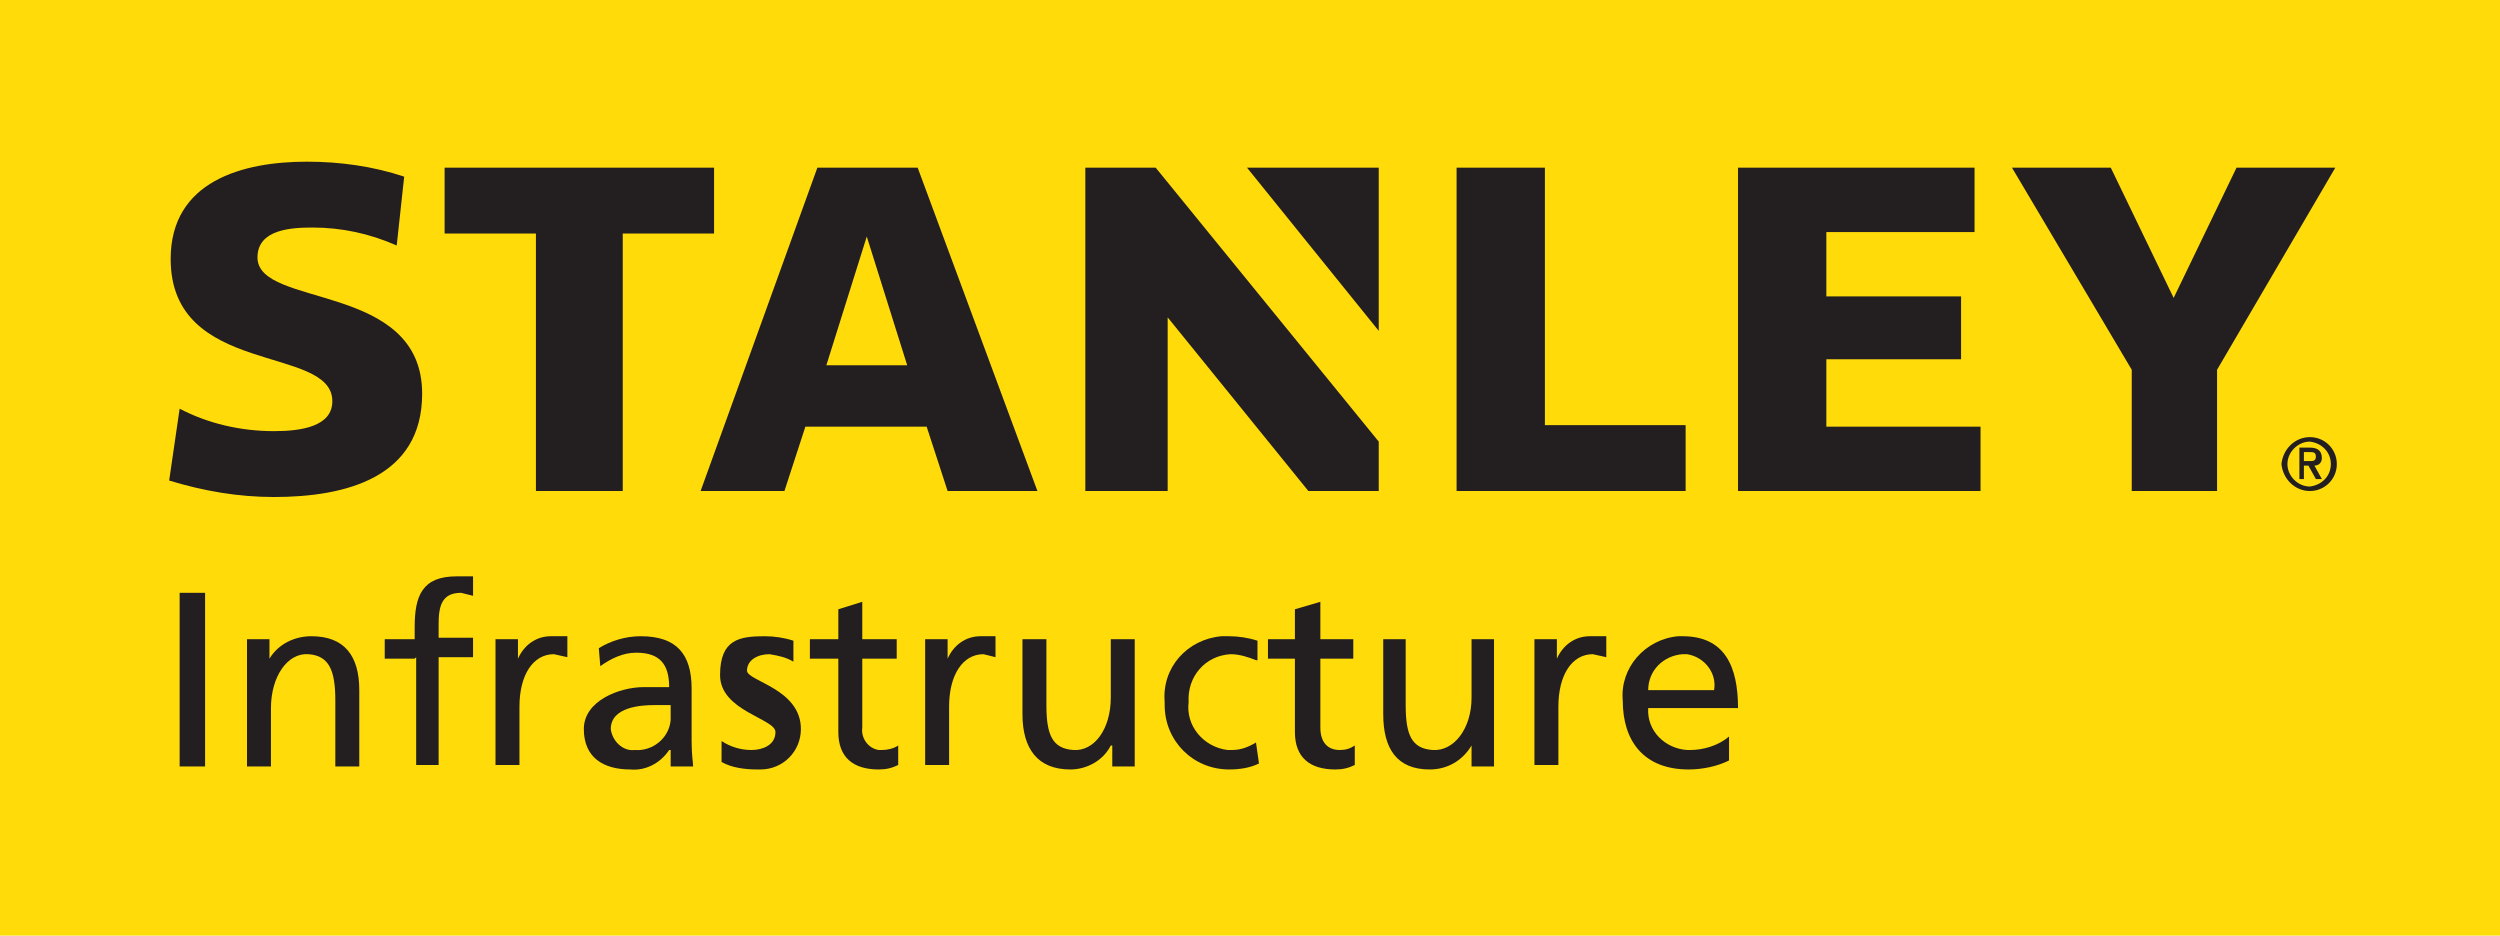<?xml version="1.0" encoding="utf-8"?>
<!-- Generator: Adobe Illustrator 23.0.1, SVG Export Plug-In . SVG Version: 6.00 Build 0)  -->
<svg version="1.1" id="Layer_1" xmlns="http://www.w3.org/2000/svg" xmlns:xlink="http://www.w3.org/1999/xlink" x="0px" y="0px"
	 viewBox="0 0 167 62.5" style="enable-background:new 0 0 167 62.5;" xml:space="preserve">
<style type="text/css">
	.st0{fill:#FFDB0A;}
	.st1{fill:#231F20;}
</style>
<title>stanley infrastructure</title>
<rect class="st0" width="167" height="62.5"/>
<rect x="12" y="39.6" class="st1" width="1.7" height="11.6"/>
<path class="st1" d="M16.5,42.7H18V44l0,0c0.6-1,1.7-1.5,2.8-1.5c2.2,0,3.2,1.3,3.2,3.6v5.1h-1.6v-4.4c0-2-0.4-3-1.8-3.1
	s-2.5,1.5-2.5,3.6v3.9h-1.6V42.7"/>
<path class="st1" d="M27.7,44h-2v-1.3h2v-0.8c0-2.1,0.5-3.4,2.8-3.4h1.1v1.3l-0.8-0.2c-1.3,0-1.5,0.9-1.5,2.1v0.9h2.3v1.3h-2.3v7.2
	h-1.5v-7.2"/>
<path class="st1" d="M33.1,42.7h1.5V44l0,0c0.4-0.9,1.2-1.5,2.2-1.5h1.1v1.4L37,43.7c-1.4,0-2.3,1.4-2.3,3.5v3.9h-1.6v-8.5"/>
<path class="st1" d="M40,43.3c0.8-0.5,1.8-0.8,2.8-0.8c2.4,0,3.4,1.2,3.4,3.5v3.5c0,1,0.1,1.4,0.1,1.7h-1.5v-1.1h-0.1
	c-0.6,0.9-1.6,1.4-2.6,1.3c-1.8,0-3.1-0.8-3.1-2.7s2.4-2.8,4-2.8h1.7c0-1.5-0.6-2.3-2.2-2.3c-0.9,0-1.7,0.4-2.4,0.9L40,43.3
	 M44.8,47.1h-1.1c-0.8,0-2.9,0.1-2.9,1.6c0.1,0.8,0.8,1.5,1.6,1.4c0,0,0,0,0,0c1.2,0.1,2.3-0.8,2.4-2c0-0.1,0-0.1,0-0.2V47.1z"/>
<path class="st1" d="M48.2,49.5c0.6,0.4,1.3,0.6,2,0.6c0.7,0,1.6-0.3,1.6-1.2s-3.7-1.4-3.7-3.8s1.3-2.6,3-2.6c0.6,0,1.3,0.1,1.9,0.3
	v1.4c-0.5-0.3-1-0.4-1.6-0.5c-0.8,0-1.5,0.4-1.5,1.1s3.6,1.2,3.6,3.9c0,1.5-1.2,2.7-2.7,2.7c-0.1,0-0.1,0-0.2,0
	c-0.8,0-1.7-0.1-2.4-0.5V49.5"/>
<path class="st1" d="M59.9,44h-2.3v4.6c-0.1,0.7,0.4,1.4,1.1,1.5c0.1,0,0.1,0,0.2,0c0.4,0,0.8-0.1,1.1-0.3v1.3
	c-0.4,0.2-0.8,0.3-1.3,0.3c-1.7,0-2.7-0.8-2.7-2.5V44h-1.9v-1.3H56v-2l1.6-0.5v2.5h2.3V44"/>
<path class="st1" d="M61.8,42.7h1.5V44l0,0c0.4-0.9,1.2-1.5,2.2-1.5h1v1.4l-0.8-0.2c-1.4,0-2.3,1.4-2.3,3.5v3.9h-1.6v-8.5"/>
<path class="st1" d="M75.8,51.2h-1.5v-1.4h-0.1c-0.5,1-1.6,1.6-2.7,1.6c-2.2,0-3.2-1.4-3.2-3.7v-5h1.6v4.4c0,2,0.4,2.9,1.8,3
	s2.5-1.4,2.5-3.5v-3.9h1.6L75.8,51.2"/>
<path class="st1" d="M83.9,44.1c-0.5-0.2-1.1-0.4-1.7-0.4c-1.7,0.1-2.9,1.5-2.8,3.2c0,0,0,0,0,0c-0.2,1.6,1,3,2.6,3.2
	c0.1,0,0.2,0,0.3,0c0.6,0,1.1-0.2,1.6-0.5l0.2,1.4c-0.6,0.3-1.3,0.4-2,0.4c-2.4,0-4.3-1.9-4.3-4.3c0-0.1,0-0.1,0-0.2
	c-0.2-2.3,1.5-4.2,3.8-4.4c0.2,0,0.3,0,0.5,0c0.6,0,1.3,0.1,1.9,0.3v1.3"/>
<path class="st1" d="M90.4,44h-2.2v4.6c0,1,0.5,1.5,1.3,1.5c0.4,0,0.7-0.1,1-0.3v1.3c-0.4,0.2-0.8,0.3-1.3,0.3
	c-1.7,0-2.7-0.8-2.7-2.5V44h-1.8v-1.3h1.8v-2l1.7-0.5v2.5h2.2V44"/>
<path class="st1" d="M99.8,51.2h-1.5v-1.4l0,0c-0.6,1-1.6,1.6-2.8,1.6c-2.2,0-3.1-1.4-3.1-3.7v-5h1.5v4.4c0,2,0.4,2.9,1.8,3
	s2.6-1.4,2.6-3.5v-3.9h1.5V51.2"/>
<path class="st1" d="M102.5,42.7h1.5V44l0,0c0.4-0.9,1.2-1.5,2.2-1.5h1.1v1.4l-0.9-0.2c-1.4,0-2.3,1.4-2.3,3.5v3.9h-1.6v-8.5"/>
<path class="st1" d="M115.5,50.8c-0.8,0.4-1.8,0.6-2.7,0.6c-3,0-4.4-1.9-4.4-4.6c-0.2-2.2,1.5-4.1,3.7-4.3c0.1,0,0.2,0,0.3,0
	c2.8,0,3.7,2,3.7,4.8h-6c-0.1,1.5,1.1,2.7,2.6,2.8c0.1,0,0.1,0,0.2,0c0.9,0,1.9-0.3,2.6-0.9V50.8 M114.5,46.1
	c0.2-1.1-0.6-2.2-1.8-2.4c-0.1,0-0.2,0-0.3,0c-1.3,0.1-2.3,1.1-2.3,2.4H114.5z"/>
<path class="st1" d="M12,27.3c1.9,1,4.1,1.5,6.3,1.5c1.8,0,3.9-0.3,3.9-2c0-3.8-10.8-1.6-10.8-9.5c0-5.2,4.8-6.5,9.1-6.5
	c2.2,0,4.4,0.3,6.5,1l-0.5,4.6c-1.8-0.8-3.7-1.2-5.6-1.2c-1.4,0-3.7,0.1-3.7,2c0,3.4,11,1.6,11,9.1c0,5.6-5.1,6.9-9.9,6.9
	c-2.4,0-4.7-0.4-7-1.1L12,27.3 M47.7,11.2h-18v4.4h6.1v17.2h5.8V15.6h6.1V11.2z M149.4,11.2l-4.2,8.7l-4.2-8.7h-6.6l8,13.5v8.1h5.7
	v-8.1l7.9-13.5L149.4,11.2z M72.5,11.2v21.6H78V21.2l9.4,11.6h4.7v-3.3L77.2,11.2L72.5,11.2z M92.1,22.1V11.2h-8.8L92.1,22.1z
	 M122,24h9v-4.2h-9v-4.3h9.9v-4.3h-15.8v21.6h16.2v-4.3H122L122,24z M103.2,11.2h-5.9v21.6h15.3v-4.4h-9.4L103.2,11.2z M61.9,28.5
	h-8.1l-1.4,4.3h-5.6l7.8-21.6h6.7l8,21.6h-6L61.9,28.5z M60.6,24.4l-2.7-8.6l-2.7,8.6H60.6z"/>
<path class="st1" d="M152.4,31c0.1-1,0.9-1.8,1.9-1.8c1,0,1.8,0.8,1.8,1.8c0,1-0.8,1.8-1.8,1.8l0,0C153.3,32.8,152.5,32,152.4,31
	 M155.7,31c0-0.8-0.6-1.4-1.4-1.5c-0.8,0-1.5,0.7-1.5,1.5s0.7,1.5,1.5,1.5C155.1,32.4,155.7,31.8,155.7,31L155.7,31z M153.6,29.9
	h0.7c0.5,0,0.8,0.2,0.8,0.7c0,0.3-0.2,0.5-0.5,0.5l0.5,0.9h-0.4l-0.5-0.9h-0.3V32h-0.3L153.6,29.9z M153.9,30.8h0.4
	c0.2,0,0.4,0,0.4-0.3s-0.2-0.3-0.4-0.3h-0.4V30.8z"/>
</svg>
